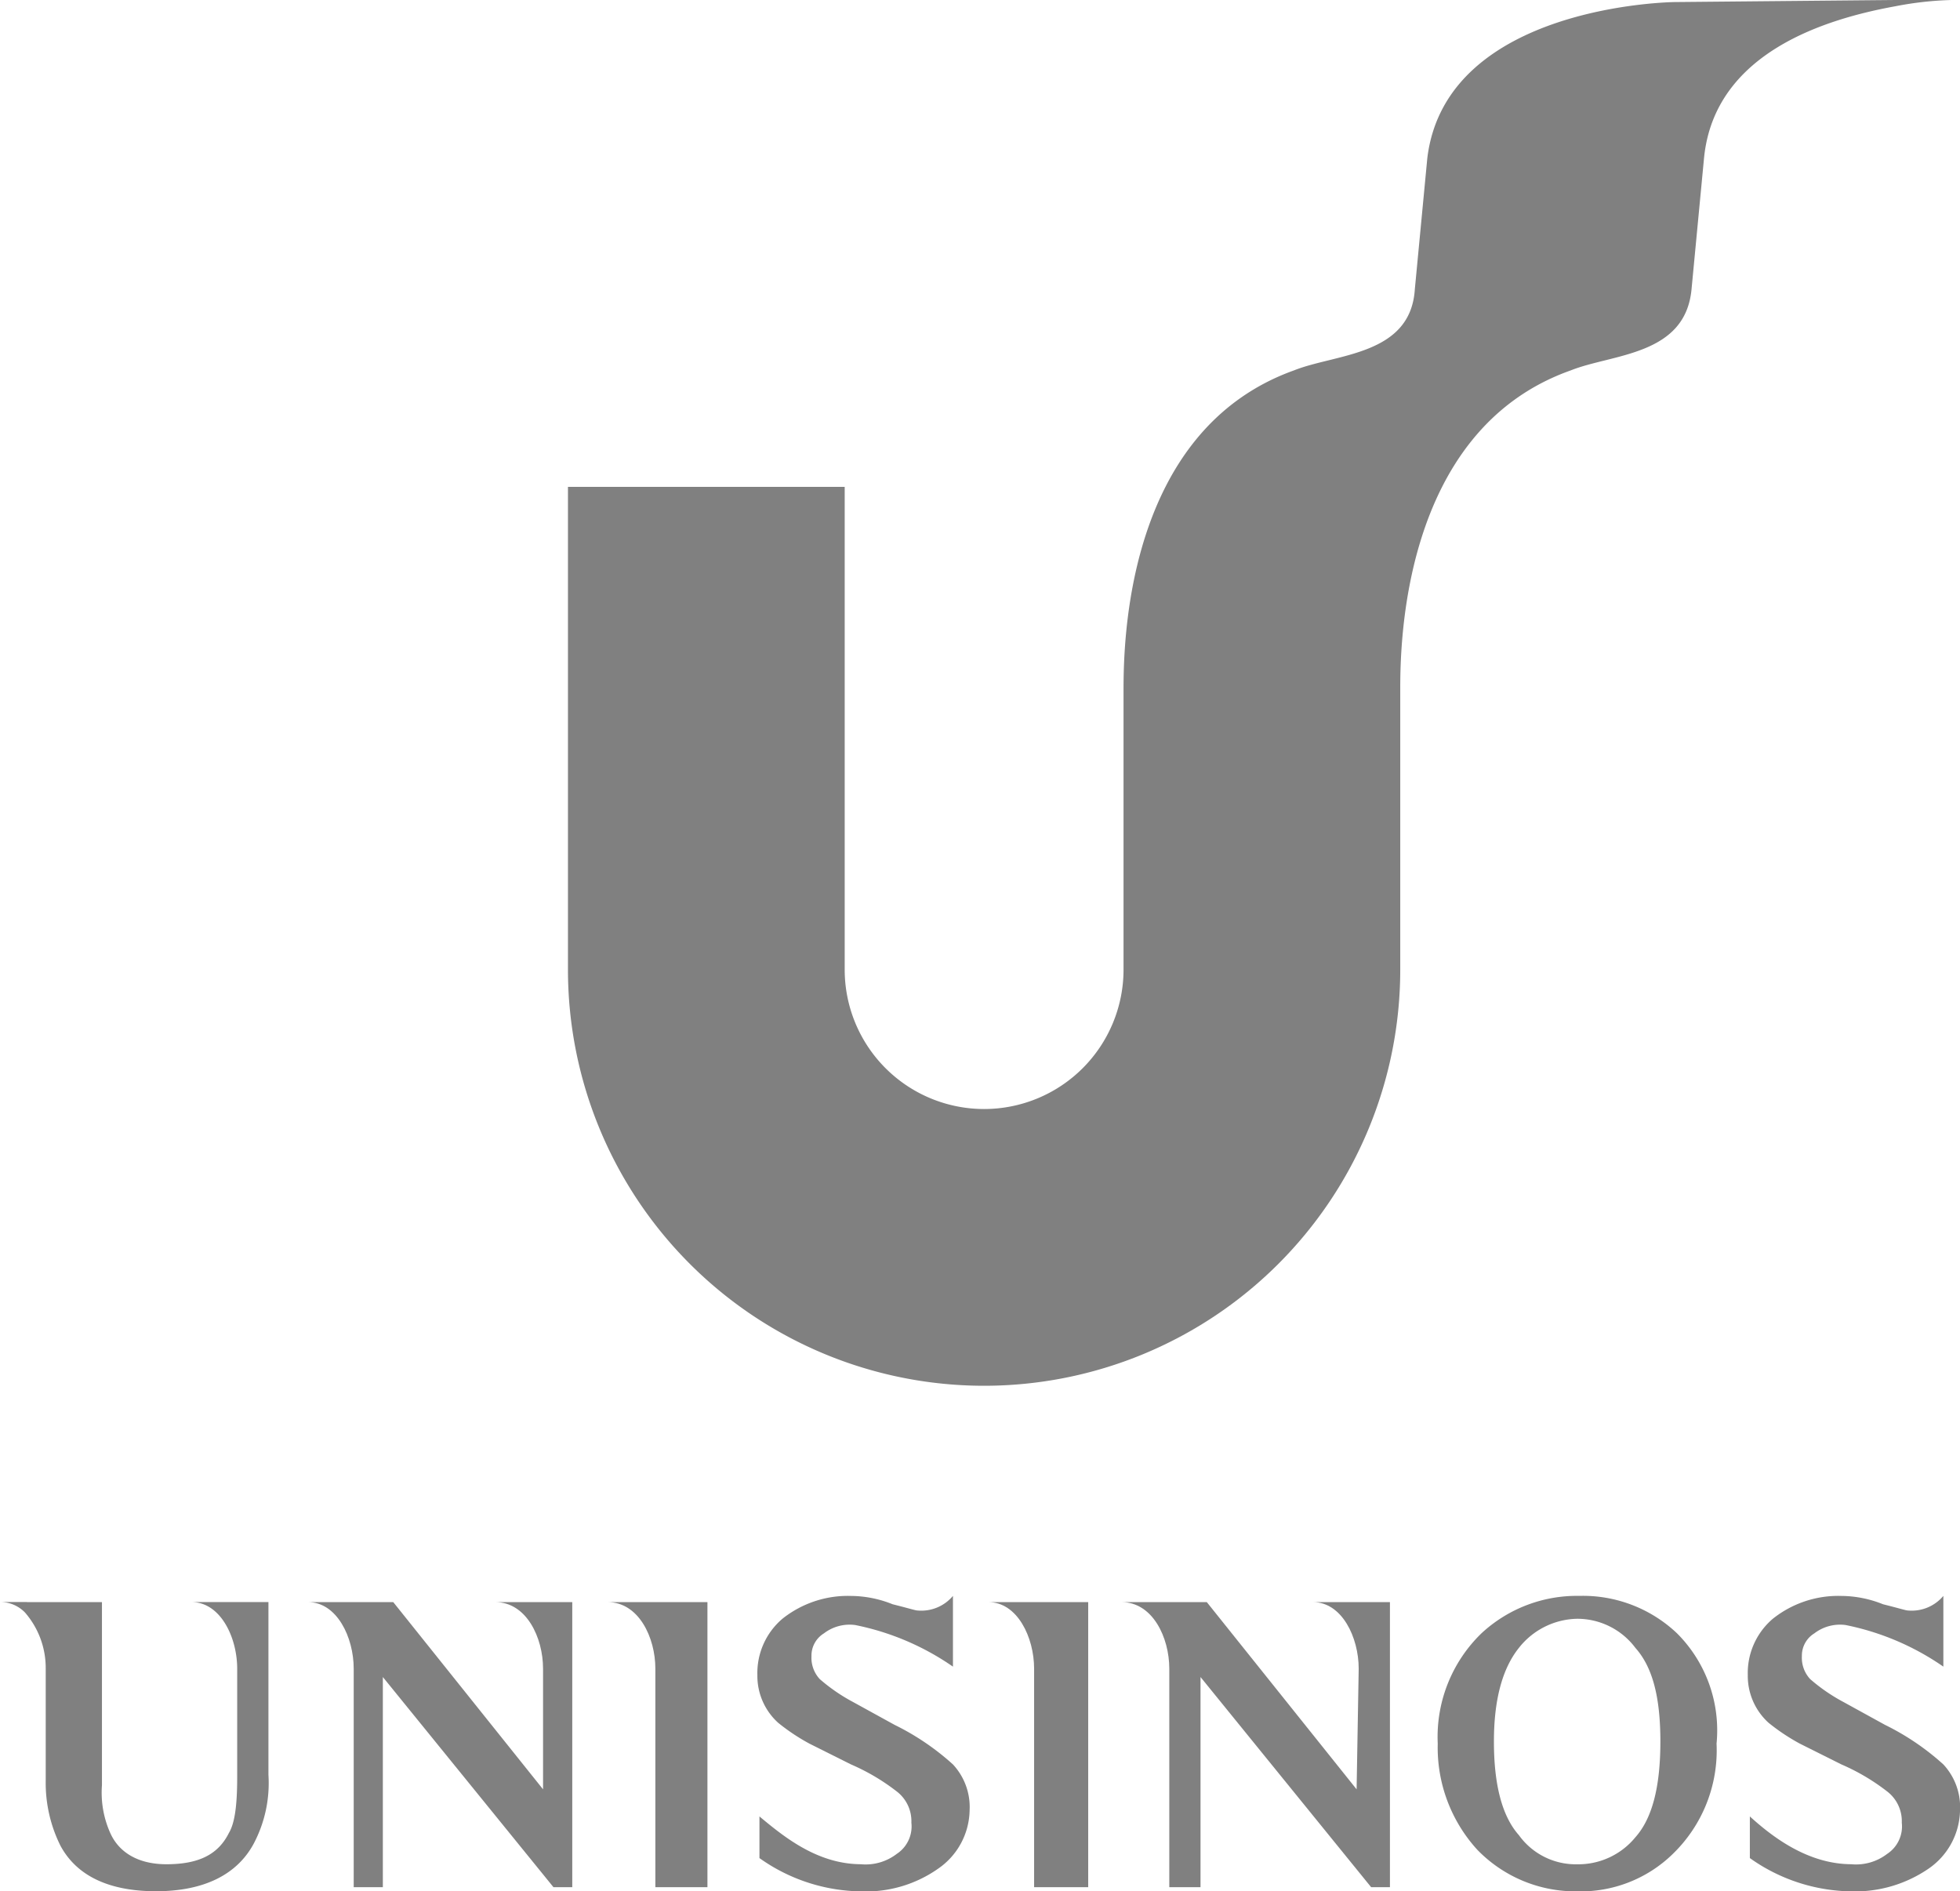 <svg id="Group_1196" data-name="Group 1196" xmlns="http://www.w3.org/2000/svg" viewBox="0 0 147.61 142.439">
  <defs>
    <style>
      .cls-1 {
        fill: gray;
      }
    </style>
  </defs>
  <path id="Path_1751" data-name="Path 1751" class="cls-1" d="M186.074,94.1H190.3a25.413,25.413,0,0,0-4.231.47c-5.171.94-13.633,3.447-14.416,11.439l-.94,9.872c-.47,5.014-5.955,4.858-9.089,6.111-12.849,4.544-12.849,21-12.849,24.132v21a31.34,31.34,0,0,1-62.68,0V130.768h20.841v36.354a10.5,10.5,0,1,0,21,0v-21c0-3.6.157-19.587,12.849-24.132,3.134-1.254,8.775-1.1,9.089-6.111l.94-9.872c1.41-11.6,18.647-11.752,18.647-11.752Z" transform="translate(-43.321 -94.1)"/>
  <g id="Group_1195" data-name="Group 1195" transform="translate(0 120.188)">
    <path id="Path_1752" data-name="Path 1752" class="cls-1" d="M145.92,173.621a10.3,10.3,0,0,0-7.365-2.821,10.563,10.563,0,0,0-7.365,2.821,10.858,10.858,0,0,0-3.291,8.305,11.412,11.412,0,0,0,2.977,7.992,10.291,10.291,0,0,0,7.522,3.134h0a9.928,9.928,0,0,0,7.208-2.821,10.858,10.858,0,0,0,3.291-8.305A10.329,10.329,0,0,0,145.92,173.621Zm-3.134,15.356a5.555,5.555,0,0,1-4.388,2.037,5.271,5.271,0,0,1-4.388-2.194q-1.88-2.115-1.88-7.051,0-4.7,1.88-7.051a5.721,5.721,0,0,1,4.388-2.194,5.473,5.473,0,0,1,4.388,2.194c1.254,1.41,1.88,3.6,1.88,7.051S144.04,187.567,142.786,188.977Z" transform="translate(-19.621 -170.8)"/>
    <path id="Path_1753" data-name="Path 1753" class="cls-1" d="M91.307,176.114c0-2.35-1.254-5.014-3.6-5.014h5.8v21.468H92.09L79.241,176.741v15.827H77.047V176.114c0-2.35-1.254-5.014-3.447-5.014h6.425l11.282,14.1Z" transform="translate(-50.409 -170.63)"/>
    <path id="Path_1754" data-name="Path 1754" class="cls-1" d="M113.822,171.1v21.468h-4.074V176.114c0-2.35-1.254-5.014-3.447-5.014Z" transform="translate(-31.868 -170.63)"/>
    <path id="Path_1755" data-name="Path 1755" class="cls-1" d="M130.564,176.114c0-2.35-1.254-5.014-3.447-5.014h5.8v21.468H131.5l-12.849-15.827v15.827H116.3V176.114c0-2.35-1.254-5.014-3.6-5.014h6.425l11.282,14.1Z" transform="translate(-28.239 -170.63)"/>
    <path id="Path_1756" data-name="Path 1756" class="cls-1" d="M103.035,191.014a3.85,3.85,0,0,0,2.664-.784,2.474,2.474,0,0,0,1.1-2.35,2.819,2.819,0,0,0-1.1-2.35,15.889,15.889,0,0,0-3.447-2.037l-3.134-1.567a15.263,15.263,0,0,1-2.35-1.567,4.761,4.761,0,0,1-1.567-3.6,5.365,5.365,0,0,1,1.88-4.231,7.907,7.907,0,0,1,5.171-1.724,8.524,8.524,0,0,1,3.134.627c1.254.313,1.724.47,1.88.47a3.106,3.106,0,0,0,2.664-1.1v5.328a19.7,19.7,0,0,0-7.365-3.134,3.175,3.175,0,0,0-2.35.627,1.966,1.966,0,0,0-.94,1.724,2.357,2.357,0,0,0,.627,1.724,13.4,13.4,0,0,0,2.507,1.724l3.134,1.724a18.987,18.987,0,0,1,4.388,2.977,4.713,4.713,0,0,1,1.254,3.447,5.441,5.441,0,0,1-2.35,4.388,9.444,9.444,0,0,1-5.8,1.724,13.446,13.446,0,0,1-7.678-2.507V187.41c1.88,1.567,4.388,3.6,7.678,3.6Z" transform="translate(-38.162 -170.8)"/>
    <path id="Path_1757" data-name="Path 1757" class="cls-1" d="M60.837,171.1h5.641V184.89a7.433,7.433,0,0,0,.627,3.6c.627,1.41,2.037,2.351,4.231,2.351,2.507,0,3.917-.784,4.7-2.351.47-.783.627-2.194.627-4.231v-8.148c0-2.35-1.254-5.014-3.447-5.014h5.8v13.006a9.76,9.76,0,0,1-1.1,5.171c-1.254,2.35-3.761,3.6-7.365,3.6-3.447,0-5.955-1.1-7.208-3.447a10.6,10.6,0,0,1-1.1-4.858v-8.462a6.367,6.367,0,0,0-1.567-4.231,2.6,2.6,0,0,0-1.88-.784h2.037Z" transform="translate(-58.8 -170.63)"/>
    <path id="Path_1758" data-name="Path 1758" class="cls-1" d="M95.522,171.1v21.468H91.6V176.114c0-2.35-1.254-5.014-3.6-5.014Z" transform="translate(-42.244 -170.63)"/>
    <path id="Path_1759" data-name="Path 1759" class="cls-1" d="M150.635,191.014a3.85,3.85,0,0,0,2.664-.784,2.474,2.474,0,0,0,1.1-2.35,2.819,2.819,0,0,0-1.1-2.35,15.89,15.89,0,0,0-3.447-2.037l-3.134-1.567a15.262,15.262,0,0,1-2.35-1.567,4.761,4.761,0,0,1-1.567-3.6,5.365,5.365,0,0,1,1.88-4.231,7.907,7.907,0,0,1,5.171-1.724,8.524,8.524,0,0,1,3.134.627c1.254.313,1.724.47,1.88.47a3.106,3.106,0,0,0,2.664-1.1v5.328a19.7,19.7,0,0,0-7.365-3.134,3.175,3.175,0,0,0-2.35.627,1.966,1.966,0,0,0-.94,1.724,2.357,2.357,0,0,0,.627,1.724,13.4,13.4,0,0,0,2.507,1.724l3.134,1.724a18.987,18.987,0,0,1,4.388,2.977,4.713,4.713,0,0,1,1.254,3.447,5.441,5.441,0,0,1-2.35,4.388,9.78,9.78,0,0,1-5.8,1.724,13.446,13.446,0,0,1-7.678-2.507V187.41c1.724,1.567,4.388,3.6,7.678,3.6Z" transform="translate(-11.173 -170.8)"/>
  </g>
</svg>
